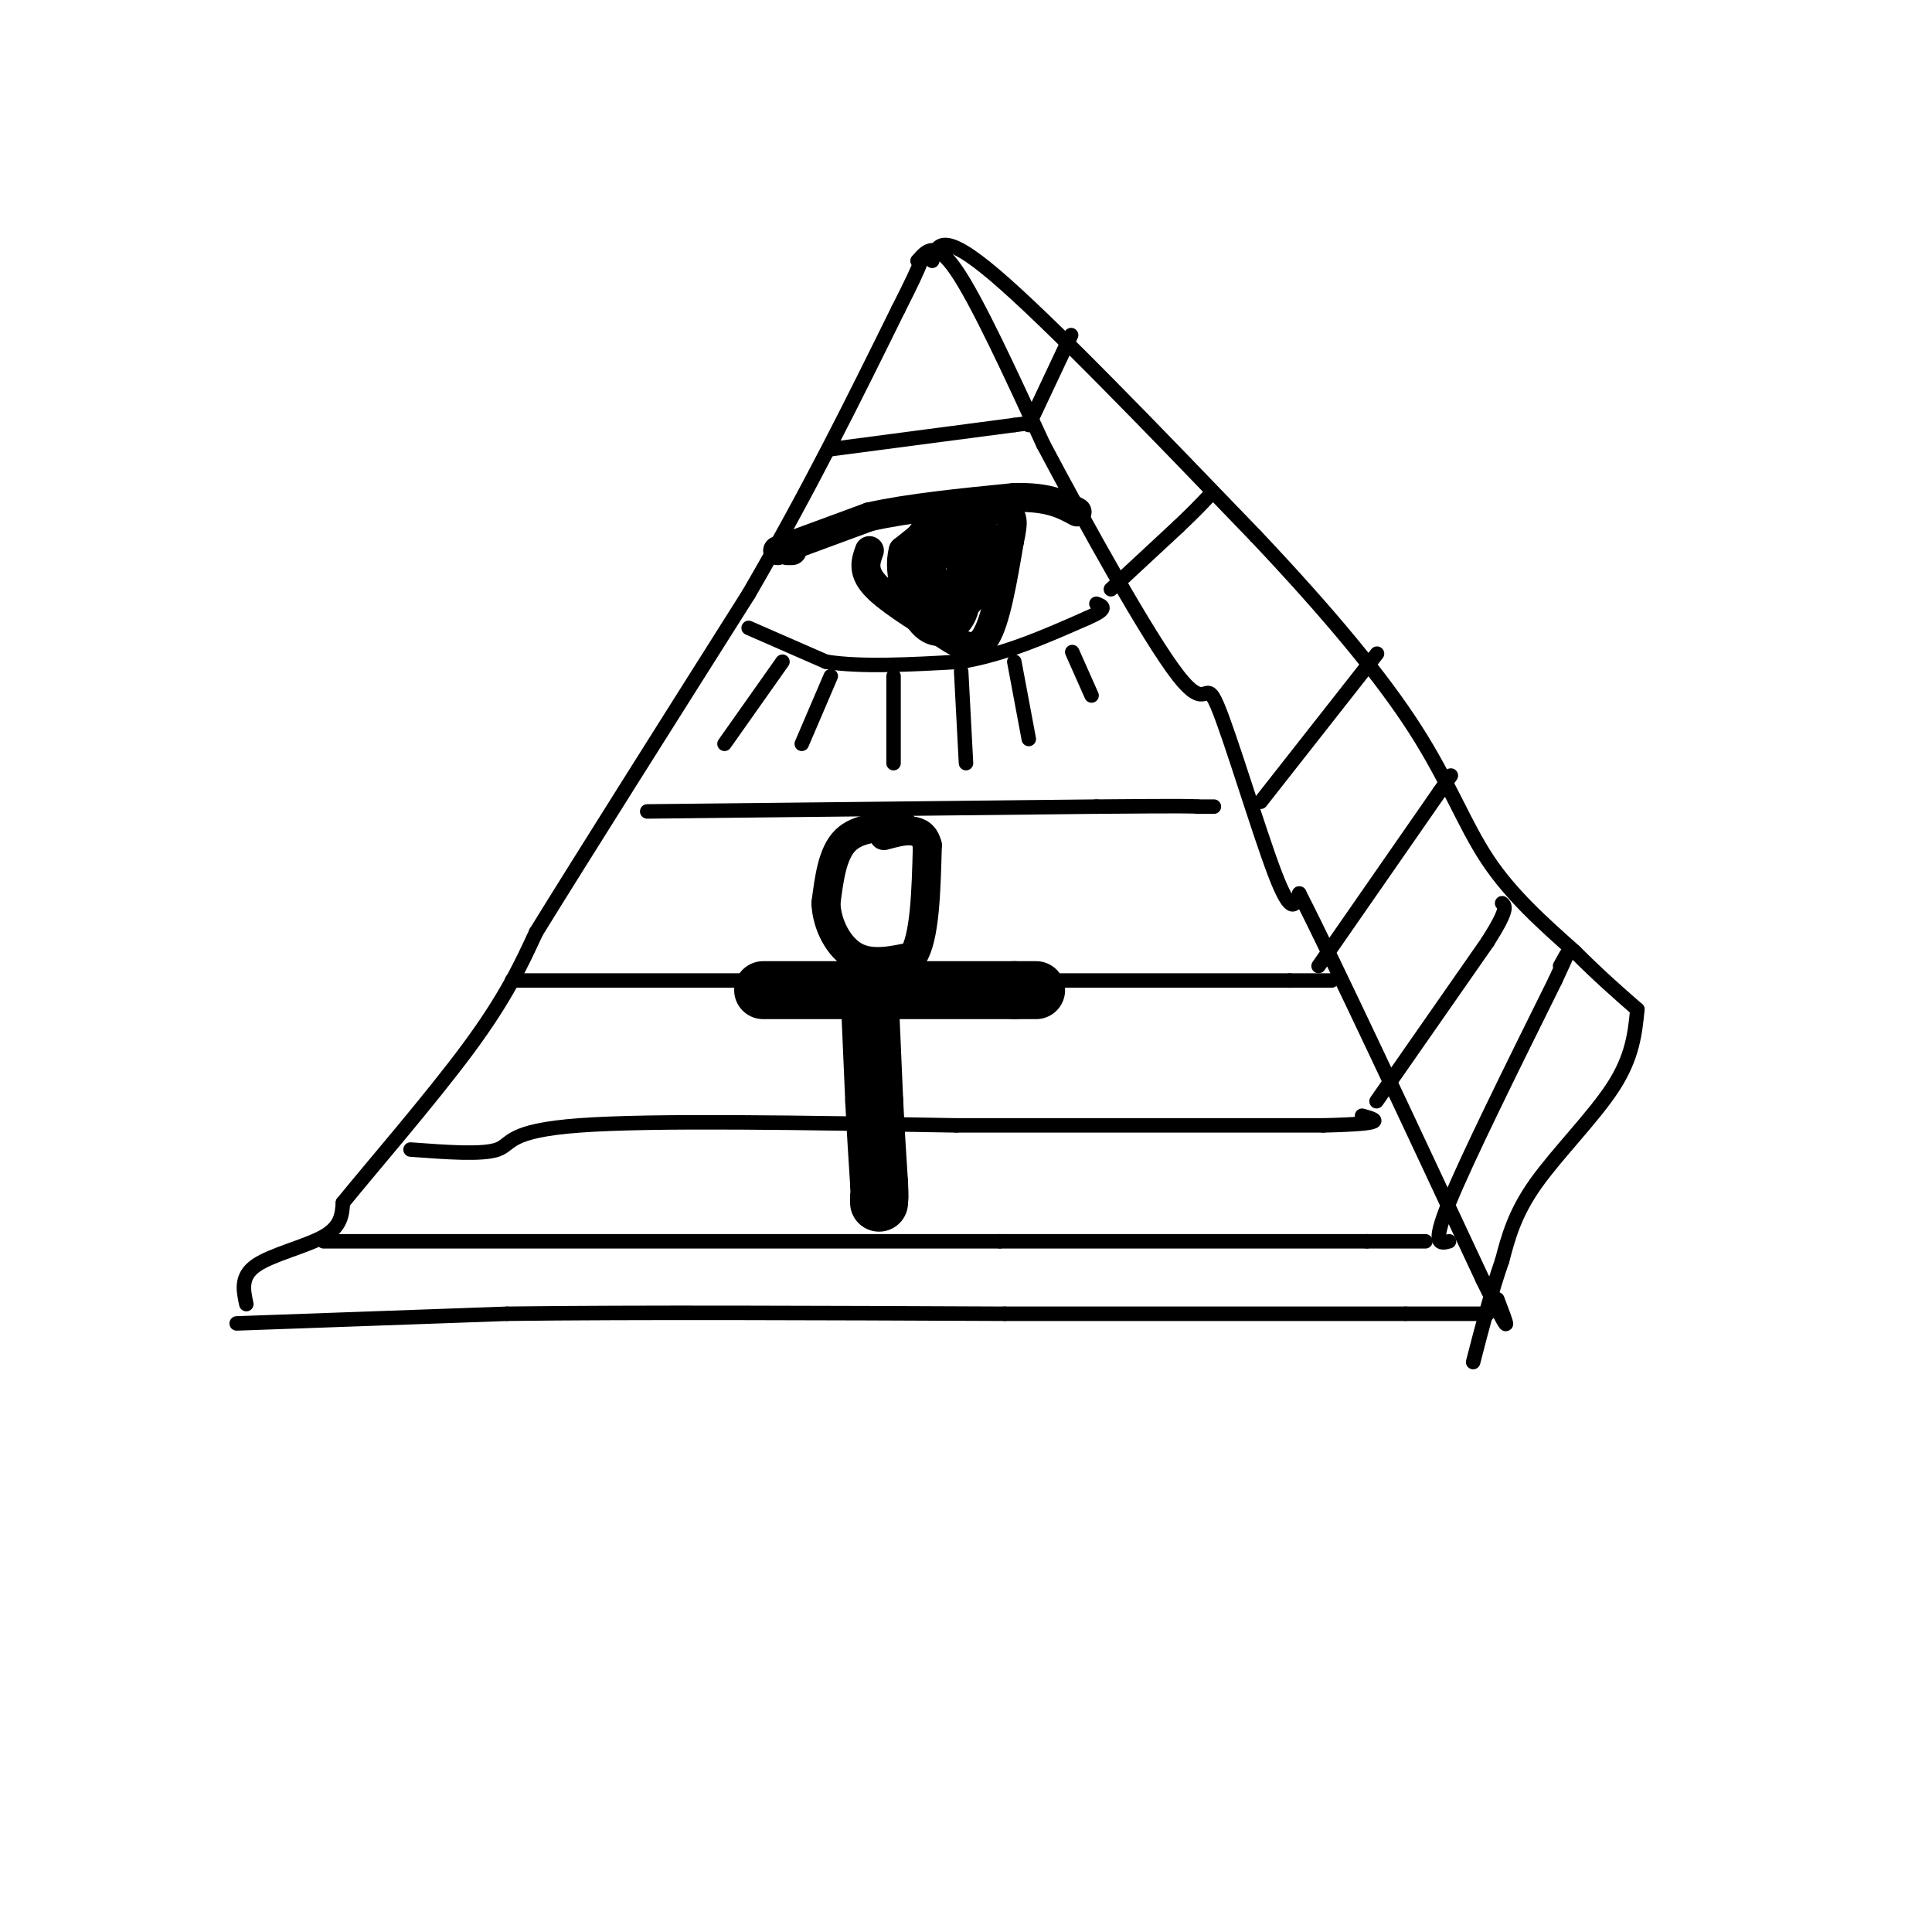 <svg viewBox='0 0 400 400' version='1.1' xmlns='http://www.w3.org/2000/svg' xmlns:xlink='http://www.w3.org/1999/xlink'><g fill='none' stroke='rgb(0,0,0)' stroke-width='3' stroke-linecap='round' stroke-linejoin='round'><path d='M51,270c-0.622,-2.867 -1.244,-5.733 2,-8c3.244,-2.267 10.356,-3.933 14,-6c3.644,-2.067 3.822,-4.533 4,-7'/><path d='M71,249c5.778,-7.133 18.222,-21.467 26,-32c7.778,-10.533 10.889,-17.267 14,-24'/><path d='M111,193c9.667,-15.667 26.833,-42.833 44,-70'/><path d='M155,123c12.500,-21.500 21.750,-40.250 31,-59'/><path d='M186,64c5.833,-11.500 4.917,-10.750 4,-10'/><path d='M190,54c1.833,-2.167 3.667,-4.333 8,2c4.333,6.333 11.167,21.167 18,36'/><path d='M216,92c8.817,16.622 21.858,40.177 28,48c6.142,7.823 5.384,-0.086 8,6c2.616,6.086 8.604,26.167 12,35c3.396,8.833 4.198,6.416 5,4'/><path d='M269,185c7.167,14.000 22.583,47.000 38,80'/><path d='M307,265c6.833,14.000 4.917,9.000 3,4'/><path d='M49,274c0.000,0.000 56.000,-2.000 56,-2'/><path d='M105,272c26.500,-0.333 64.750,-0.167 103,0'/><path d='M208,272c31.000,0.000 57.000,0.000 83,0'/><path d='M291,272c16.667,0.000 16.833,0.000 17,0'/></g>
<g fill='none' stroke='rgb(0,0,0)' stroke-width='6' stroke-linecap='round' stroke-linejoin='round'><path d='M163,114c0.000,0.000 1.000,0.000 1,0'/><path d='M161,114c0.000,0.000 19.000,-7.000 19,-7'/><path d='M180,107c8.167,-1.833 19.083,-2.917 30,-4'/><path d='M210,103c7.167,-0.167 10.083,1.417 13,3'/><path d='M180,114c-0.750,2.083 -1.500,4.167 1,7c2.500,2.833 8.250,6.417 14,10'/><path d='M195,131c3.956,2.667 6.844,4.333 9,1c2.156,-3.333 3.578,-11.667 5,-20'/><path d='M209,112c0.940,-4.357 0.792,-5.250 -1,-6c-1.792,-0.750 -5.226,-1.357 -9,0c-3.774,1.357 -7.887,4.679 -12,8'/><path d='M187,114c-1.345,4.571 1.292,12.000 4,15c2.708,3.000 5.488,1.571 7,0c1.512,-1.571 1.756,-3.286 2,-5'/><path d='M200,124c-0.238,-3.976 -1.833,-11.417 -4,-14c-2.167,-2.583 -4.905,-0.310 -6,2c-1.095,2.310 -0.548,4.655 0,7'/><path d='M190,119c2.711,1.800 9.489,2.800 12,2c2.511,-0.800 0.756,-3.400 -1,-6'/><path d='M201,115c-1.667,-1.333 -5.333,-1.667 -7,0c-1.667,1.667 -1.333,5.333 -1,9'/><path d='M193,124c1.133,2.156 4.467,3.044 7,1c2.533,-2.044 4.267,-7.022 6,-12'/><path d='M206,113c-0.167,-2.500 -3.583,-2.750 -7,-3'/></g>
<g fill='none' stroke='rgb(0,0,0)' stroke-width='3' stroke-linecap='round' stroke-linejoin='round'><path d='M155,130c0.000,0.000 16.000,7.000 16,7'/><path d='M171,137c7.333,1.167 17.667,0.583 28,0'/><path d='M199,137c9.000,-1.500 17.500,-5.250 26,-9'/><path d='M225,128c4.667,-2.000 3.333,-2.500 2,-3'/><path d='M162,137c0.000,0.000 -12.000,17.000 -12,17'/><path d='M172,140c0.000,0.000 -6.000,14.000 -6,14'/><path d='M185,140c0.000,0.000 0.000,18.000 0,18'/><path d='M199,139c0.000,0.000 1.000,19.000 1,19'/><path d='M210,137c0.000,0.000 3.000,16.000 3,16'/><path d='M222,135c0.000,0.000 4.000,9.000 4,9'/></g>
<g fill='none' stroke='rgb(0,0,0)' stroke-width='6' stroke-linecap='round' stroke-linejoin='round'><path d='M187,171c-4.667,0.167 -9.333,0.333 -12,3c-2.667,2.667 -3.333,7.833 -4,13'/><path d='M171,187c0.178,4.467 2.622,9.133 6,11c3.378,1.867 7.689,0.933 12,0'/><path d='M189,198c2.500,-3.833 2.750,-13.417 3,-23'/><path d='M192,175c-1.000,-4.167 -5.000,-3.083 -9,-2'/></g>
<g fill='none' stroke='rgb(0,0,0)' stroke-width='12' stroke-linecap='round' stroke-linejoin='round'><path d='M158,205c0.000,0.000 23.000,0.000 23,0'/><path d='M181,205c8.667,0.000 18.833,0.000 29,0'/><path d='M210,205c5.500,0.000 4.750,0.000 4,0'/><path d='M180,205c0.000,0.000 1.000,23.000 1,23'/><path d='M181,228c0.333,6.667 0.667,11.833 1,17'/><path d='M182,245c0.167,3.333 0.083,3.167 0,3'/><path d='M182,248c0.000,0.667 0.000,0.833 0,1'/></g>
<g fill='none' stroke='rgb(0,0,0)' stroke-width='3' stroke-linecap='round' stroke-linejoin='round'><path d='M67,257c0.000,0.000 140.000,0.000 140,0'/><path d='M207,257c36.000,0.000 56.000,0.000 76,0'/><path d='M283,257c14.500,0.000 12.750,0.000 11,0'/><path d='M85,238c7.444,0.556 14.889,1.111 18,0c3.111,-1.111 1.889,-3.889 17,-5c15.111,-1.111 46.556,-0.556 78,0'/><path d='M198,233c25.667,0.000 50.833,0.000 76,0'/><path d='M274,233c14.000,-0.333 11.000,-1.167 8,-2'/><path d='M106,203c0.000,0.000 90.000,0.000 90,0'/><path d='M196,203c26.833,0.000 48.917,0.000 71,0'/><path d='M267,203c12.667,0.000 8.833,0.000 5,0'/><path d='M134,168c0.000,0.000 93.000,-1.000 93,-1'/><path d='M227,167c19.000,-0.167 20.000,-0.083 21,0'/><path d='M248,167c4.000,0.000 3.500,0.000 3,0'/><path d='M172,93c0.000,0.000 38.000,-5.000 38,-5'/><path d='M210,88c6.333,-0.833 3.167,-0.417 0,0'/><path d='M193,54c0.917,-3.250 1.833,-6.500 13,3c11.167,9.500 32.583,31.750 54,54'/><path d='M260,111c15.143,16.024 26.000,29.083 33,40c7.000,10.917 10.143,19.690 15,27c4.857,7.310 11.429,13.155 18,19'/><path d='M326,197c5.167,5.167 9.083,8.583 13,12'/><path d='M339,209c-0.489,4.889 -0.978,9.778 -5,16c-4.022,6.222 -11.578,13.778 -16,20c-4.422,6.222 -5.711,11.111 -7,16'/><path d='M311,261c-2.167,6.167 -4.083,13.583 -6,21'/><path d='M300,257c-1.833,0.500 -3.667,1.000 0,-8c3.667,-9.000 12.833,-27.500 22,-46'/><path d='M322,203c3.833,-8.167 2.417,-5.583 1,-3'/><path d='M285,228c0.000,0.000 23.000,-33.000 23,-33'/><path d='M308,195c4.333,-6.833 3.667,-7.417 3,-8'/><path d='M273,200c0.000,0.000 25.000,-36.000 25,-36'/><path d='M298,164c4.167,-6.000 2.083,-3.000 0,0'/><path d='M261,166c0.000,0.000 22.000,-28.000 22,-28'/><path d='M283,138c3.667,-4.667 1.833,-2.333 0,0'/><path d='M230,122c0.000,0.000 14.000,-13.000 14,-13'/><path d='M244,109c3.333,-3.167 4.667,-4.583 6,-6'/><path d='M213,88c0.000,0.000 8.000,-17.000 8,-17'/><path d='M221,71c1.333,-2.833 0.667,-1.417 0,0'/></g>
</svg>